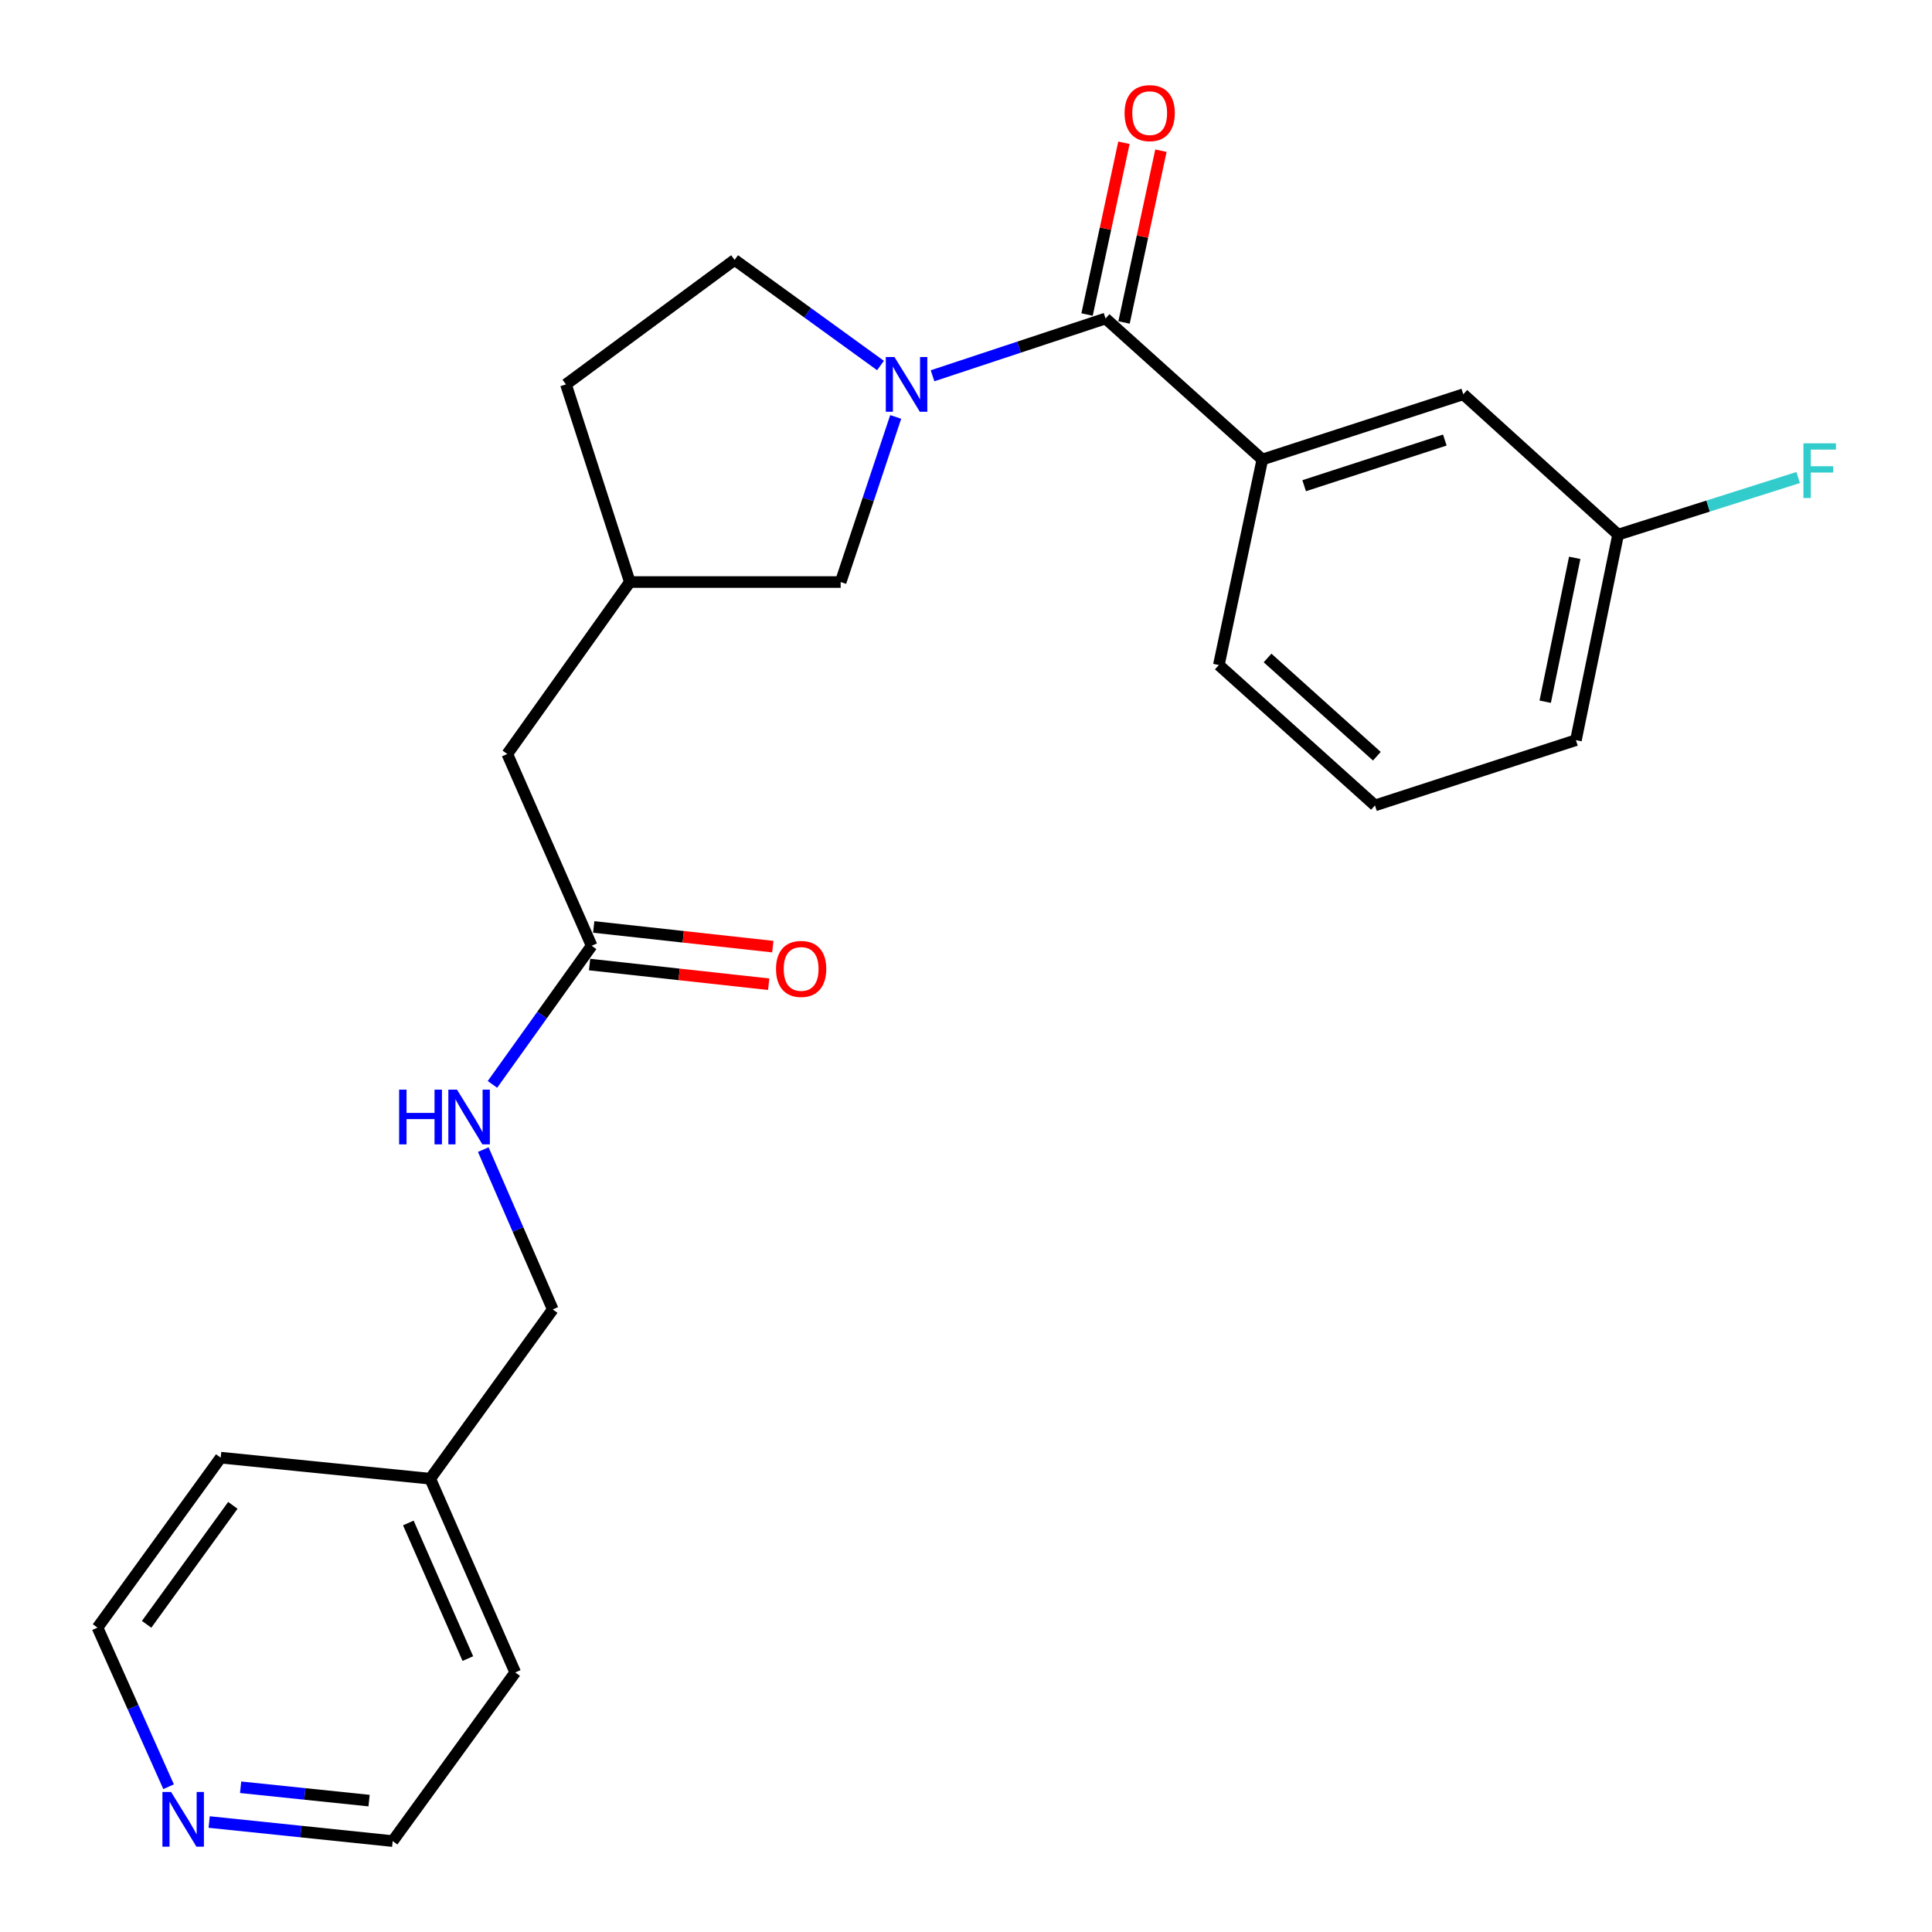 <?xml version='1.0' encoding='iso-8859-1'?>
<svg version='1.1' baseProfile='full'
              xmlns='http://www.w3.org/2000/svg'
                      xmlns:rdkit='http://www.rdkit.org/xml'
                      xmlns:xlink='http://www.w3.org/1999/xlink'
                  xml:space='preserve'
width='1000px' height='1000px' viewBox='0 0 1000 1000'>
<!-- END OF HEADER -->
<rect style='opacity:1.0;fill:#FFFFFF;stroke:none' width='1000' height='1000' x='0' y='0'> </rect>
<path class='bond-0' d='M 482.683,194.5 L 527.457,179.676' style='fill:none;fill-rule:evenodd;stroke:#0000FF;stroke-width:6px;stroke-linecap:butt;stroke-linejoin:miter;stroke-opacity:1' />
<path class='bond-0' d='M 527.457,179.676 L 572.232,164.852' style='fill:none;fill-rule:evenodd;stroke:#000000;stroke-width:6px;stroke-linecap:butt;stroke-linejoin:miter;stroke-opacity:1' />
<path class='bond-2' d='M 463.611,215.81 L 449.37,258.534' style='fill:none;fill-rule:evenodd;stroke:#0000FF;stroke-width:6px;stroke-linecap:butt;stroke-linejoin:miter;stroke-opacity:1' />
<path class='bond-2' d='M 449.37,258.534 L 435.128,301.259' style='fill:none;fill-rule:evenodd;stroke:#000000;stroke-width:6px;stroke-linecap:butt;stroke-linejoin:miter;stroke-opacity:1' />
<path class='bond-4' d='M 455.743,189.19 L 417.986,161.857' style='fill:none;fill-rule:evenodd;stroke:#0000FF;stroke-width:6px;stroke-linecap:butt;stroke-linejoin:miter;stroke-opacity:1' />
<path class='bond-4' d='M 417.986,161.857 L 380.228,134.524' style='fill:none;fill-rule:evenodd;stroke:#000000;stroke-width:6px;stroke-linecap:butt;stroke-linejoin:miter;stroke-opacity:1' />
<path class='bond-1' d='M 572.232,164.852 L 653.38,237.842' style='fill:none;fill-rule:evenodd;stroke:#000000;stroke-width:6px;stroke-linecap:butt;stroke-linejoin:miter;stroke-opacity:1' />
<path class='bond-5' d='M 581.804,166.907 L 591.349,122.455' style='fill:none;fill-rule:evenodd;stroke:#000000;stroke-width:6px;stroke-linecap:butt;stroke-linejoin:miter;stroke-opacity:1' />
<path class='bond-5' d='M 591.349,122.455 L 600.894,78.002' style='fill:none;fill-rule:evenodd;stroke:#FF0000;stroke-width:6px;stroke-linecap:butt;stroke-linejoin:miter;stroke-opacity:1' />
<path class='bond-5' d='M 562.66,162.796 L 572.205,118.344' style='fill:none;fill-rule:evenodd;stroke:#000000;stroke-width:6px;stroke-linecap:butt;stroke-linejoin:miter;stroke-opacity:1' />
<path class='bond-5' d='M 572.205,118.344 L 581.75,73.892' style='fill:none;fill-rule:evenodd;stroke:#FF0000;stroke-width:6px;stroke-linecap:butt;stroke-linejoin:miter;stroke-opacity:1' />
<path class='bond-7' d='M 653.38,237.842 L 757.394,204.077' style='fill:none;fill-rule:evenodd;stroke:#000000;stroke-width:6px;stroke-linecap:butt;stroke-linejoin:miter;stroke-opacity:1' />
<path class='bond-7' d='M 675.028,251.4 L 747.837,227.765' style='fill:none;fill-rule:evenodd;stroke:#000000;stroke-width:6px;stroke-linecap:butt;stroke-linejoin:miter;stroke-opacity:1' />
<path class='bond-17' d='M 653.38,237.842 L 630.874,344.227' style='fill:none;fill-rule:evenodd;stroke:#000000;stroke-width:6px;stroke-linecap:butt;stroke-linejoin:miter;stroke-opacity:1' />
<path class='bond-10' d='M 435.128,301.259 L 326.002,301.259' style='fill:none;fill-rule:evenodd;stroke:#000000;stroke-width:6px;stroke-linecap:butt;stroke-linejoin:miter;stroke-opacity:1' />
<path class='bond-3' d='M 306.237,489.521 L 262.574,390.261' style='fill:none;fill-rule:evenodd;stroke:#000000;stroke-width:6px;stroke-linecap:butt;stroke-linejoin:miter;stroke-opacity:1' />
<path class='bond-6' d='M 306.237,489.521 L 280.564,525.4' style='fill:none;fill-rule:evenodd;stroke:#000000;stroke-width:6px;stroke-linecap:butt;stroke-linejoin:miter;stroke-opacity:1' />
<path class='bond-6' d='M 280.564,525.4 L 254.891,561.279' style='fill:none;fill-rule:evenodd;stroke:#0000FF;stroke-width:6px;stroke-linecap:butt;stroke-linejoin:miter;stroke-opacity:1' />
<path class='bond-9' d='M 305.168,499.253 L 351.52,504.344' style='fill:none;fill-rule:evenodd;stroke:#000000;stroke-width:6px;stroke-linecap:butt;stroke-linejoin:miter;stroke-opacity:1' />
<path class='bond-9' d='M 351.52,504.344 L 397.871,509.436' style='fill:none;fill-rule:evenodd;stroke:#FF0000;stroke-width:6px;stroke-linecap:butt;stroke-linejoin:miter;stroke-opacity:1' />
<path class='bond-9' d='M 307.306,479.79 L 353.658,484.882' style='fill:none;fill-rule:evenodd;stroke:#000000;stroke-width:6px;stroke-linecap:butt;stroke-linejoin:miter;stroke-opacity:1' />
<path class='bond-9' d='M 353.658,484.882 L 400.009,489.973' style='fill:none;fill-rule:evenodd;stroke:#FF0000;stroke-width:6px;stroke-linecap:butt;stroke-linejoin:miter;stroke-opacity:1' />
<path class='bond-14' d='M 380.228,134.524 L 292.934,198.954' style='fill:none;fill-rule:evenodd;stroke:#000000;stroke-width:6px;stroke-linecap:butt;stroke-linejoin:miter;stroke-opacity:1' />
<path class='bond-13' d='M 250.147,595.039 L 268.13,636.395' style='fill:none;fill-rule:evenodd;stroke:#0000FF;stroke-width:6px;stroke-linecap:butt;stroke-linejoin:miter;stroke-opacity:1' />
<path class='bond-13' d='M 268.13,636.395 L 286.113,677.751' style='fill:none;fill-rule:evenodd;stroke:#000000;stroke-width:6px;stroke-linecap:butt;stroke-linejoin:miter;stroke-opacity:1' />
<path class='bond-12' d='M 757.394,204.077 L 837.53,276.719' style='fill:none;fill-rule:evenodd;stroke:#000000;stroke-width:6px;stroke-linecap:butt;stroke-linejoin:miter;stroke-opacity:1' />
<path class='bond-8' d='M 108.272,943.078 L 155.764,948.013' style='fill:none;fill-rule:evenodd;stroke:#0000FF;stroke-width:6px;stroke-linecap:butt;stroke-linejoin:miter;stroke-opacity:1' />
<path class='bond-8' d='M 155.764,948.013 L 203.257,952.948' style='fill:none;fill-rule:evenodd;stroke:#000000;stroke-width:6px;stroke-linecap:butt;stroke-linejoin:miter;stroke-opacity:1' />
<path class='bond-8' d='M 124.543,925.083 L 157.788,928.538' style='fill:none;fill-rule:evenodd;stroke:#0000FF;stroke-width:6px;stroke-linecap:butt;stroke-linejoin:miter;stroke-opacity:1' />
<path class='bond-8' d='M 157.788,928.538 L 191.033,931.992' style='fill:none;fill-rule:evenodd;stroke:#000000;stroke-width:6px;stroke-linecap:butt;stroke-linejoin:miter;stroke-opacity:1' />
<path class='bond-26' d='M 87.264,924.801 L 68.866,883.626' style='fill:none;fill-rule:evenodd;stroke:#0000FF;stroke-width:6px;stroke-linecap:butt;stroke-linejoin:miter;stroke-opacity:1' />
<path class='bond-26' d='M 68.866,883.626 L 50.468,842.451' style='fill:none;fill-rule:evenodd;stroke:#000000;stroke-width:6px;stroke-linecap:butt;stroke-linejoin:miter;stroke-opacity:1' />
<path class='bond-11' d='M 326.002,301.259 L 262.574,390.261' style='fill:none;fill-rule:evenodd;stroke:#000000;stroke-width:6px;stroke-linecap:butt;stroke-linejoin:miter;stroke-opacity:1' />
<path class='bond-24' d='M 326.002,301.259 L 292.934,198.954' style='fill:none;fill-rule:evenodd;stroke:#000000;stroke-width:6px;stroke-linecap:butt;stroke-linejoin:miter;stroke-opacity:1' />
<path class='bond-15' d='M 837.53,276.719 L 884.127,261.943' style='fill:none;fill-rule:evenodd;stroke:#000000;stroke-width:6px;stroke-linecap:butt;stroke-linejoin:miter;stroke-opacity:1' />
<path class='bond-15' d='M 884.127,261.943 L 930.724,247.167' style='fill:none;fill-rule:evenodd;stroke:#33CCCC;stroke-width:6px;stroke-linecap:butt;stroke-linejoin:miter;stroke-opacity:1' />
<path class='bond-25' d='M 837.53,276.719 L 815.699,383.104' style='fill:none;fill-rule:evenodd;stroke:#000000;stroke-width:6px;stroke-linecap:butt;stroke-linejoin:miter;stroke-opacity:1' />
<path class='bond-25' d='M 815.075,288.741 L 799.793,363.21' style='fill:none;fill-rule:evenodd;stroke:#000000;stroke-width:6px;stroke-linecap:butt;stroke-linejoin:miter;stroke-opacity:1' />
<path class='bond-16' d='M 286.113,677.751 L 222.685,765.382' style='fill:none;fill-rule:evenodd;stroke:#000000;stroke-width:6px;stroke-linecap:butt;stroke-linejoin:miter;stroke-opacity:1' />
<path class='bond-22' d='M 222.685,765.382 L 114.233,754.483' style='fill:none;fill-rule:evenodd;stroke:#000000;stroke-width:6px;stroke-linecap:butt;stroke-linejoin:miter;stroke-opacity:1' />
<path class='bond-23' d='M 222.685,765.382 L 266.686,865.654' style='fill:none;fill-rule:evenodd;stroke:#000000;stroke-width:6px;stroke-linecap:butt;stroke-linejoin:miter;stroke-opacity:1' />
<path class='bond-23' d='M 211.355,788.291 L 242.156,858.481' style='fill:none;fill-rule:evenodd;stroke:#000000;stroke-width:6px;stroke-linecap:butt;stroke-linejoin:miter;stroke-opacity:1' />
<path class='bond-18' d='M 630.874,344.227 L 711.685,416.879' style='fill:none;fill-rule:evenodd;stroke:#000000;stroke-width:6px;stroke-linecap:butt;stroke-linejoin:miter;stroke-opacity:1' />
<path class='bond-18' d='M 656.086,340.564 L 712.654,391.421' style='fill:none;fill-rule:evenodd;stroke:#000000;stroke-width:6px;stroke-linecap:butt;stroke-linejoin:miter;stroke-opacity:1' />
<path class='bond-21' d='M 711.685,416.879 L 815.699,383.104' style='fill:none;fill-rule:evenodd;stroke:#000000;stroke-width:6px;stroke-linecap:butt;stroke-linejoin:miter;stroke-opacity:1' />
<path class='bond-19' d='M 203.257,952.948 L 266.686,865.654' style='fill:none;fill-rule:evenodd;stroke:#000000;stroke-width:6px;stroke-linecap:butt;stroke-linejoin:miter;stroke-opacity:1' />
<path class='bond-20' d='M 50.468,842.451 L 114.233,754.483' style='fill:none;fill-rule:evenodd;stroke:#000000;stroke-width:6px;stroke-linecap:butt;stroke-linejoin:miter;stroke-opacity:1' />
<path class='bond-20' d='M 75.886,840.747 L 120.522,779.169' style='fill:none;fill-rule:evenodd;stroke:#000000;stroke-width:6px;stroke-linecap:butt;stroke-linejoin:miter;stroke-opacity:1' />
<path  class='atom-0' d='M 462.97 184.794
L 472.25 199.794
Q 473.17 201.274, 474.65 203.954
Q 476.13 206.634, 476.21 206.794
L 476.21 184.794
L 479.97 184.794
L 479.97 213.114
L 476.09 213.114
L 466.13 196.714
Q 464.97 194.794, 463.73 192.594
Q 462.53 190.394, 462.17 189.714
L 462.17 213.114
L 458.49 213.114
L 458.49 184.794
L 462.97 184.794
' fill='#0000FF'/>
<path  class='atom-6' d='M 582.075 58.547
Q 582.075 51.747, 585.435 47.947
Q 588.795 44.147, 595.075 44.147
Q 601.355 44.147, 604.715 47.947
Q 608.075 51.747, 608.075 58.547
Q 608.075 65.427, 604.675 69.347
Q 601.275 73.227, 595.075 73.227
Q 588.835 73.227, 585.435 69.347
Q 582.075 65.467, 582.075 58.547
M 595.075 70.027
Q 599.395 70.027, 601.715 67.147
Q 604.075 64.227, 604.075 58.547
Q 604.075 52.987, 601.715 50.187
Q 599.395 47.347, 595.075 47.347
Q 590.755 47.347, 588.395 50.147
Q 586.075 52.947, 586.075 58.547
Q 586.075 64.267, 588.395 67.147
Q 590.755 70.027, 595.075 70.027
' fill='#FF0000'/>
<path  class='atom-7' d='M 206.589 564.004
L 210.429 564.004
L 210.429 576.044
L 224.909 576.044
L 224.909 564.004
L 228.749 564.004
L 228.749 592.324
L 224.909 592.324
L 224.909 579.244
L 210.429 579.244
L 210.429 592.324
L 206.589 592.324
L 206.589 564.004
' fill='#0000FF'/>
<path  class='atom-7' d='M 236.549 564.004
L 245.829 579.004
Q 246.749 580.484, 248.229 583.164
Q 249.709 585.844, 249.789 586.004
L 249.789 564.004
L 253.549 564.004
L 253.549 592.324
L 249.669 592.324
L 239.709 575.924
Q 238.549 574.004, 237.309 571.804
Q 236.109 569.604, 235.749 568.924
L 235.749 592.324
L 232.069 592.324
L 232.069 564.004
L 236.549 564.004
' fill='#0000FF'/>
<path  class='atom-9' d='M 88.546 927.518
L 97.826 942.518
Q 98.746 943.998, 100.226 946.678
Q 101.706 949.358, 101.786 949.518
L 101.786 927.518
L 105.546 927.518
L 105.546 955.838
L 101.666 955.838
L 91.706 939.438
Q 90.546 937.518, 89.306 935.318
Q 88.106 933.118, 87.746 932.438
L 87.746 955.838
L 84.066 955.838
L 84.066 927.518
L 88.546 927.518
' fill='#0000FF'/>
<path  class='atom-10' d='M 401.667 501.512
Q 401.667 494.712, 405.027 490.912
Q 408.387 487.112, 414.667 487.112
Q 420.947 487.112, 424.307 490.912
Q 427.667 494.712, 427.667 501.512
Q 427.667 508.392, 424.267 512.312
Q 420.867 516.192, 414.667 516.192
Q 408.427 516.192, 405.027 512.312
Q 401.667 508.432, 401.667 501.512
M 414.667 512.992
Q 418.987 512.992, 421.307 510.112
Q 423.667 507.192, 423.667 501.512
Q 423.667 495.952, 421.307 493.152
Q 418.987 490.312, 414.667 490.312
Q 410.347 490.312, 407.987 493.112
Q 405.667 495.912, 405.667 501.512
Q 405.667 507.232, 407.987 510.112
Q 410.347 512.992, 414.667 512.992
' fill='#FF0000'/>
<path  class='atom-16' d='M 933.461 229.469
L 950.301 229.469
L 950.301 232.709
L 937.261 232.709
L 937.261 241.309
L 948.861 241.309
L 948.861 244.589
L 937.261 244.589
L 937.261 257.789
L 933.461 257.789
L 933.461 229.469
' fill='#33CCCC'/>
</svg>

